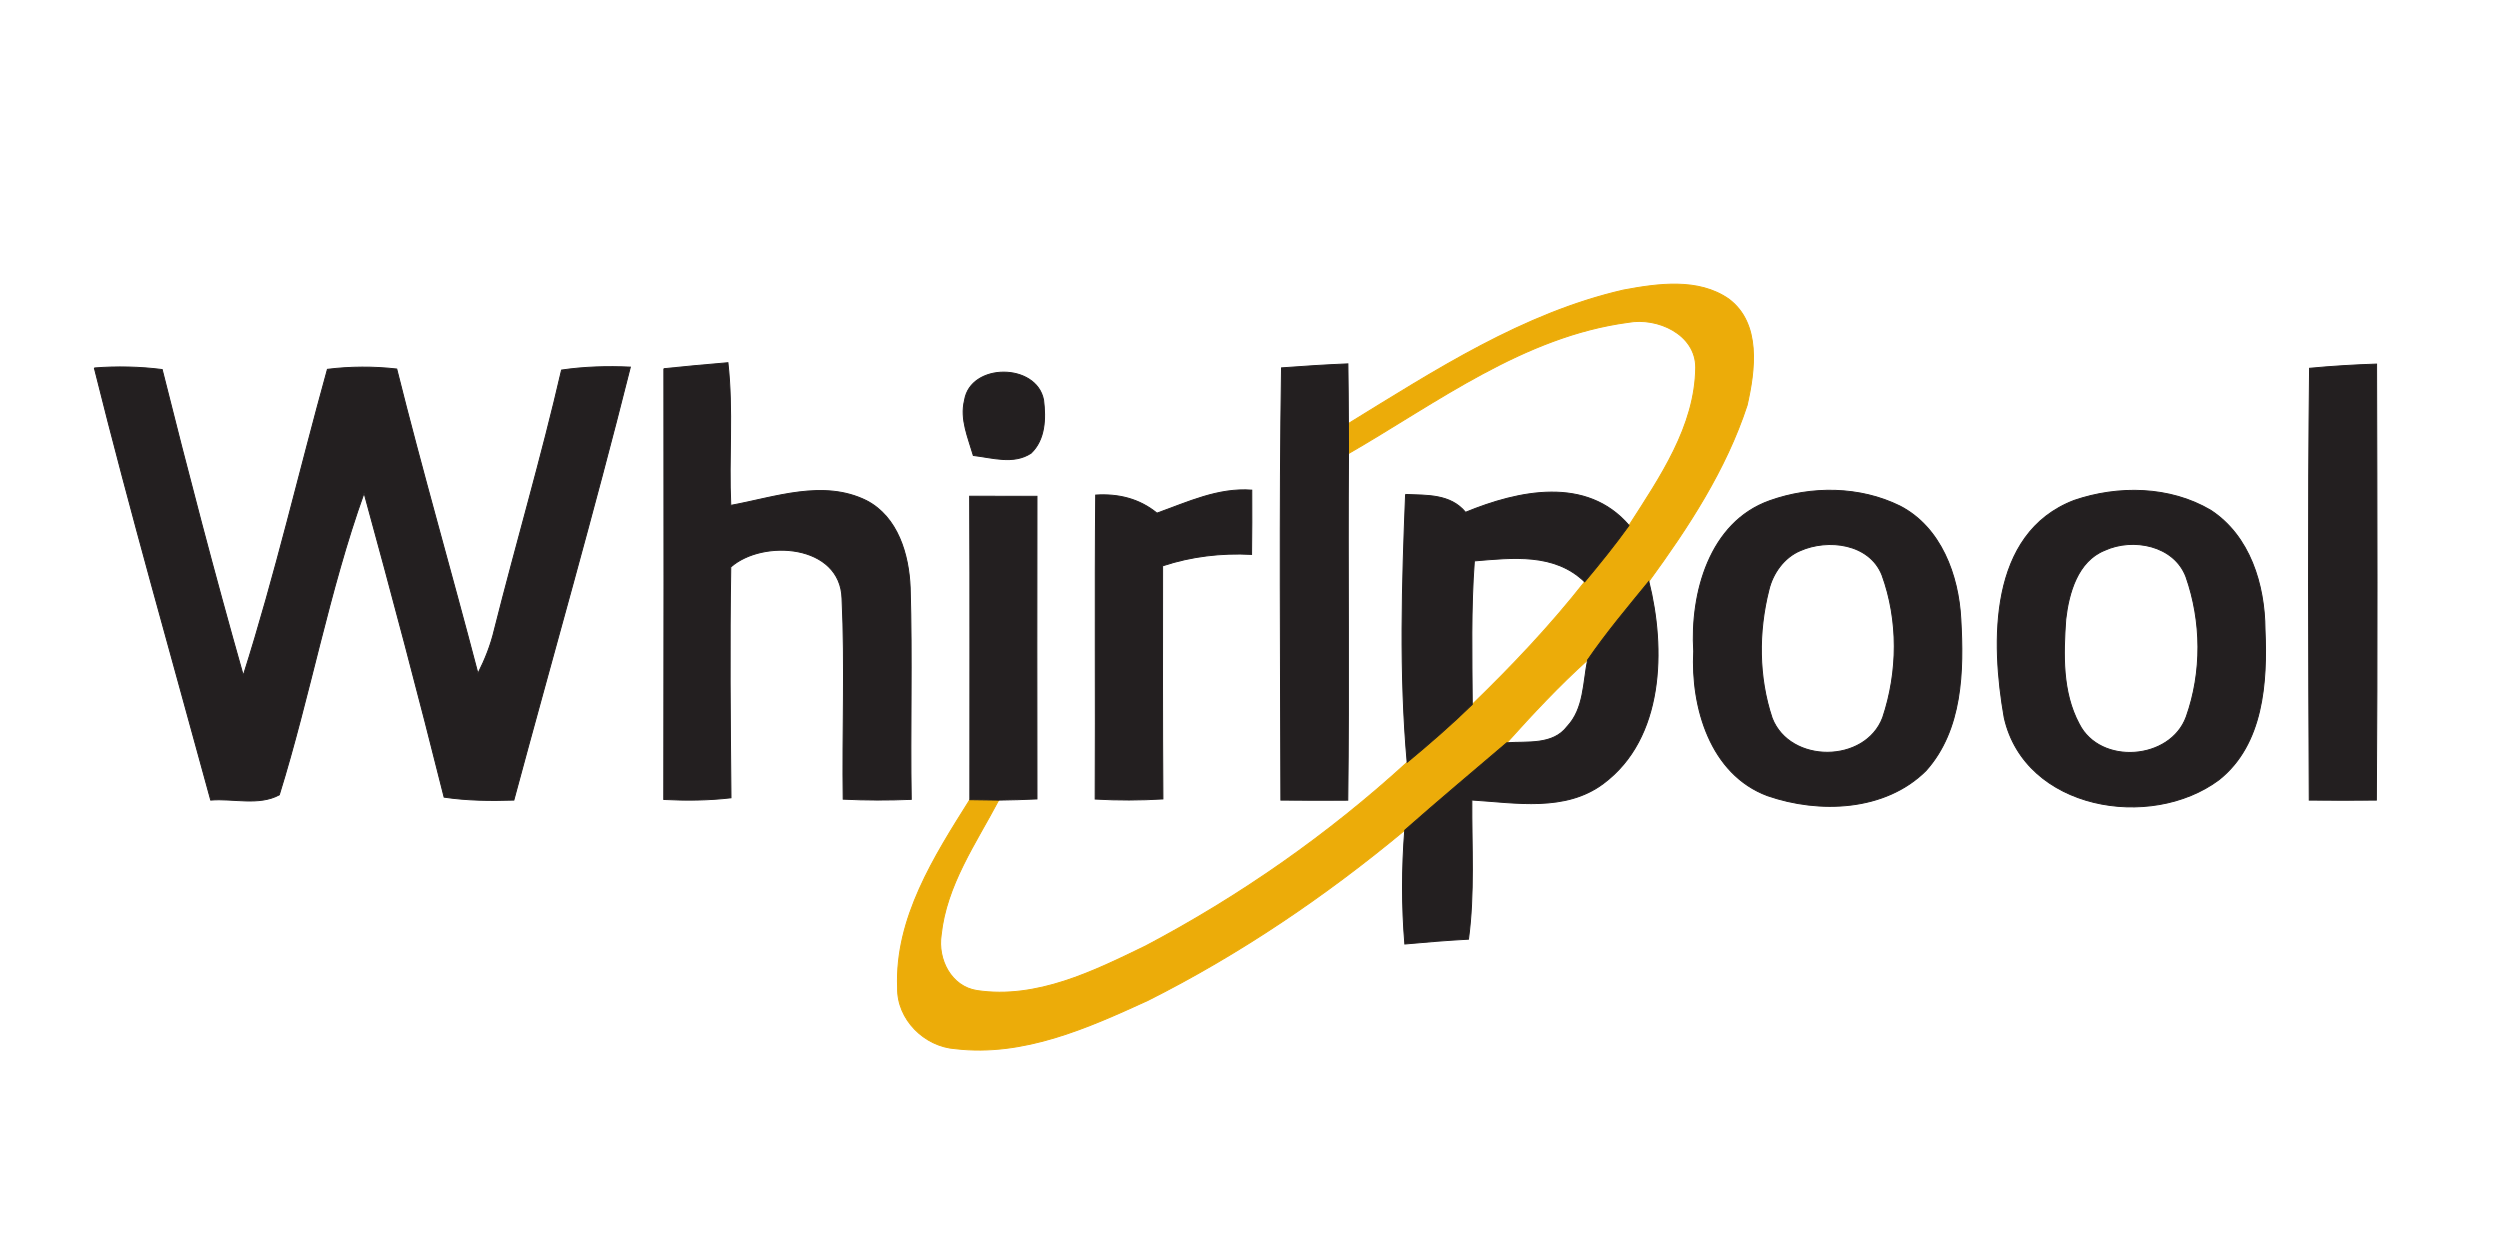 <svg xmlns="http://www.w3.org/2000/svg" width="238" height="119"><path fill="#ecac09" stroke="#ecac09" stroke-width=".094" d="M154.56 27.61c3.27-.61 7.11-1.16 10.01.85 3.12 2.33 2.51 6.79 1.76 10.11-2 6.13-5.59 11.61-9.36 16.78-2 2.45-4.04 4.87-5.83 7.48-2.73 2.47-5.24 5.15-7.69 7.88-3.25 2.77-6.52 5.51-9.72 8.33-7.53 6.26-15.7 11.8-24.45 16.2-5.72 2.62-11.85 5.36-18.31 4.6-2.96-.2-5.59-2.79-5.52-5.82-.27-6.61 3.49-12.5 6.88-17.89l2.75.04c-2.17 4.11-4.98 8.1-5.48 12.84-.35 2.32.95 4.92 3.42 5.29 5.67.84 11.07-1.83 16.03-4.24 8.99-4.74 17.41-10.63 24.91-17.49 2.13-1.76 4.22-3.58 6.2-5.51 3.79-3.67 7.43-7.51 10.7-11.67 1.46-1.75 2.89-3.52 4.22-5.37 2.92-4.56 6.29-9.41 6.35-15.03 0-3.19-3.66-4.81-6.43-4.3-9.96 1.34-18.16 7.6-26.62 12.49 0-.72-.01-2.14-.01-2.86 8.26-5.07 16.61-10.51 26.19-12.71Z"/><g fill="#231f20" stroke="#231f20" stroke-width=".094"><path d="M8.98 35.03c2.15-.17 4.32-.12 6.46.15 2.44 9.74 4.98 19.47 7.72 29.12 3.05-9.59 5.32-19.43 8.01-29.14 2.19-.27 4.4-.28 6.6-.03 2.42 9.69 5.2 19.3 7.73 28.98.67-1.32 1.22-2.7 1.56-4.15 2.08-8.26 4.49-16.43 6.4-24.73 2.17-.32 4.36-.38 6.55-.28-3.46 13.8-7.39 27.49-11.09 41.22-2.21.07-4.44.05-6.64-.28-2.42-9.68-4.98-19.33-7.62-28.95-3.35 9.32-5.12 19.24-8.07 28.73-1.96 1.06-4.38.32-6.53.5-3.73-13.7-7.65-27.36-11.08-41.14Z"/><path d="M63.2 35.1c2.03-.21 4.06-.4 6.1-.57.51 4.51.06 9.06.27 13.58 4.21-.77 8.81-2.49 12.92-.45 3 1.56 4.04 5.15 4.16 8.3.2 6.71-.01 13.42.1 20.14-2.16.09-4.33.09-6.48-.02-.09-6.37.19-12.74-.11-19.1-.15-5.18-7.53-5.69-10.59-3-.12 7.32-.05 14.65.02 21.97-2.12.25-4.26.27-6.4.16.03-13.67.02-27.34.01-41.01Z"/><path d="M122 35.02c2.11-.16 4.21-.29 6.32-.38.03 1.89.04 3.79.05 5.68 0 .72.01 2.14.01 2.86-.08 11 .07 22-.07 33-2.13.01-4.25.01-6.37-.01-.03-13.72-.15-27.43.06-41.15Z"/><path d="M219.87 35.06c2.12-.2 4.25-.33 6.38-.4.04 13.83.08 27.67-.02 41.51-2.13.02-4.26.02-6.39 0-.06-13.71-.13-27.41.03-41.11Z"/><path d="M91.82 38.12c.56-3.59 6.87-3.58 7.53-.03.21 1.75.17 3.74-1.19 5.05-1.67 1.1-3.69.43-5.5.22-.49-1.7-1.28-3.43-.84-5.24Z"/><path d="M92.31 47.24c2.13 0 4.27.01 6.41.01-.01 9.6-.02 19.21 0 28.81-1.21.06-2.43.09-3.64.11l-2.75-.04c-.01-9.63.03-19.26-.02-28.89Z"/><path d="M104.31 47.13c2.13-.14 4.15.34 5.83 1.72 2.92-1.04 5.82-2.43 9.03-2.19.02 2.04 0 4.08-.02 6.12-2.87-.15-5.74.18-8.47 1.09-.01 7.4-.02 14.79.03 22.19-2.15.13-4.3.14-6.45.01.05-9.65-.04-19.29.05-28.94Z"/><path d="M133.81 47.07c2.04.09 4.27-.05 5.71 1.7 5.03-2.07 11.52-3.47 15.56 1.25-1.33 1.85-2.76 3.62-4.22 5.37-2.87-2.78-6.88-2.29-10.5-1.99-.34 4.55-.23 9.11-.2 13.66-1.98 1.93-4.07 3.75-6.2 5.51-.75-8.45-.49-17.02-.15-25.5Z"/><path d="M168.47 47.67c3.98-1.42 8.58-1.38 12.4.5 3.92 2.02 5.59 6.6 5.8 10.77.28 4.94.17 10.53-3.32 14.43-3.88 3.86-10.17 4.09-15.09 2.38-5.46-2.04-7.3-8.44-7.02-13.75-.34-5.51 1.48-12.28 7.23-14.33m2.9 4.76c-1.52.64-2.6 2.15-2.97 3.73-1.01 3.99-1 8.29.31 12.21 1.7 4.36 8.86 4.32 10.52-.05 1.46-4.36 1.51-9.26-.07-13.59-1.2-2.99-5.13-3.48-7.79-2.3Z"/><path d="M197.45 47.64c4.19-1.44 9.12-1.36 13 .93 3.75 2.44 5.16 7.1 5.18 11.37.22 5-.14 10.93-4.39 14.3-6.51 4.85-18.48 2.85-20.44-5.93-1.26-7.16-1.51-17.53 6.65-20.67m2.92 4.75c-2.58 1.03-3.42 4.07-3.71 6.57-.23 3.33-.35 6.92 1.28 9.96 1.99 3.96 8.69 3.46 10.19-.68 1.51-4.25 1.47-9.08-.03-13.34-1.14-2.99-5.05-3.74-7.73-2.51Z"/><path d="M151.14 62.83c1.79-2.61 3.83-5.03 5.83-7.48 1.6 6.4 1.47 14.93-4.34 19.25-3.61 2.7-8.34 1.82-12.51 1.56-.03 4.42.27 8.86-.32 13.25-2.02.11-4.04.27-6.06.46-.3-3.6-.29-7.23-.01-10.83 3.2-2.82 6.47-5.56 9.72-8.33 1.95-.14 4.39.24 5.74-1.54 1.61-1.7 1.51-4.19 1.95-6.34Z"/></g></svg>